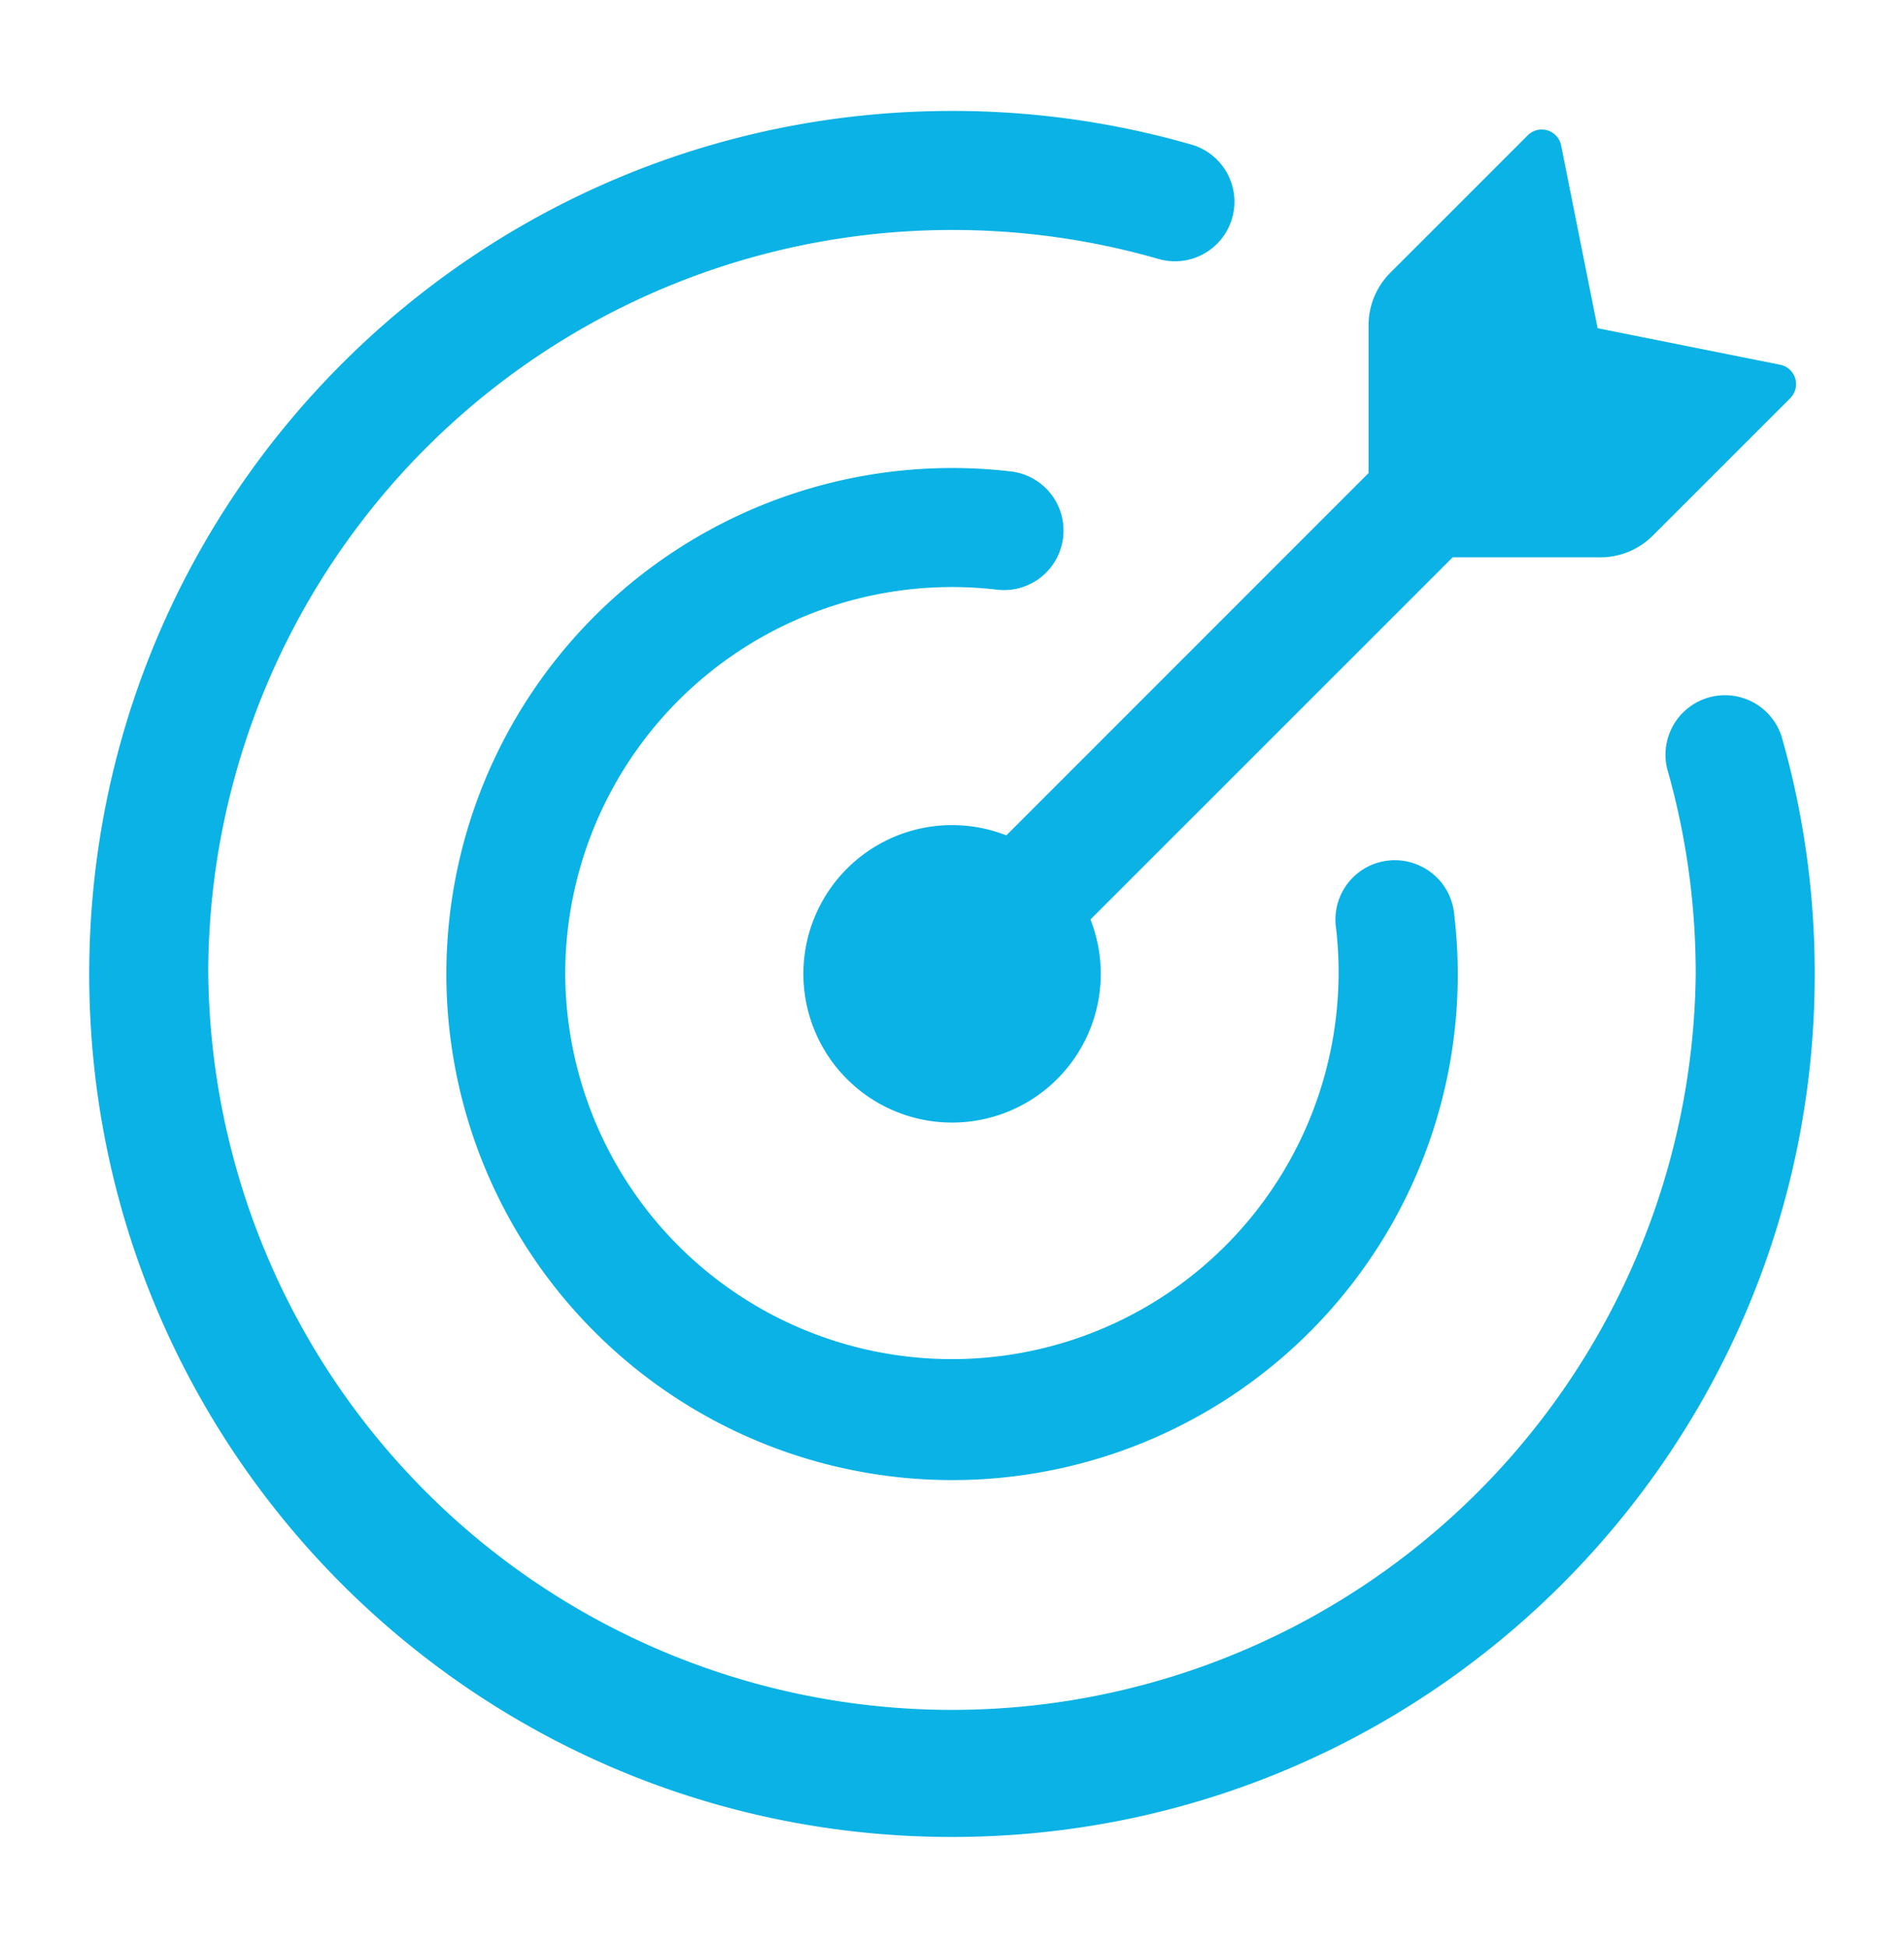 <svg xmlns="http://www.w3.org/2000/svg" width="44" height="45" fill="none" viewBox="0 0 44 45"><path fill="#0AB2E5" d="M36.982 12.875H33.57l-8.37 8.367a3.436 3.436 0 1 1-1.944-1.943l8.37-8.37V7.519c0-.457.18-.895.503-1.218l3.172-3.171a.457.457 0 0 1 .776.234l.843 4.219 4.216.843a.455.455 0 0 1 .355.561.459.459 0 0 1-.12.213l-3.173 3.171a1.717 1.717 0 0 1-1.216.505Z"/><path fill="#0AB2E5" d="M4.813 22.5a17.188 17.188 0 0 0 34.374 0c0-1.646-.23-3.238-.661-4.743A1.375 1.375 0 0 1 41.167 17c.503 1.749.77 3.593.77 5.5 0 11.011-8.926 19.938-19.937 19.938-11.011 0-19.938-8.927-19.938-19.938S10.99 2.563 22 2.563c1.86-.002 3.71.256 5.5.768a1.375 1.375 0 1 1-.757 2.643A17.215 17.215 0 0 0 22 5.313 17.188 17.188 0 0 0 4.812 22.5Z"/><path fill="#0AB2E5" d="M13.062 22.5a8.936 8.936 0 1 0 17.815-1.044 1.372 1.372 0 0 1 1.92-1.462c.46.205.77.643.81 1.145a11.683 11.683 0 0 1-19.866 9.63 11.689 11.689 0 0 1 9.599-19.88 1.375 1.375 0 1 1-.312 2.732 8.94 8.94 0 0 0-9.966 8.879Z"/></svg>